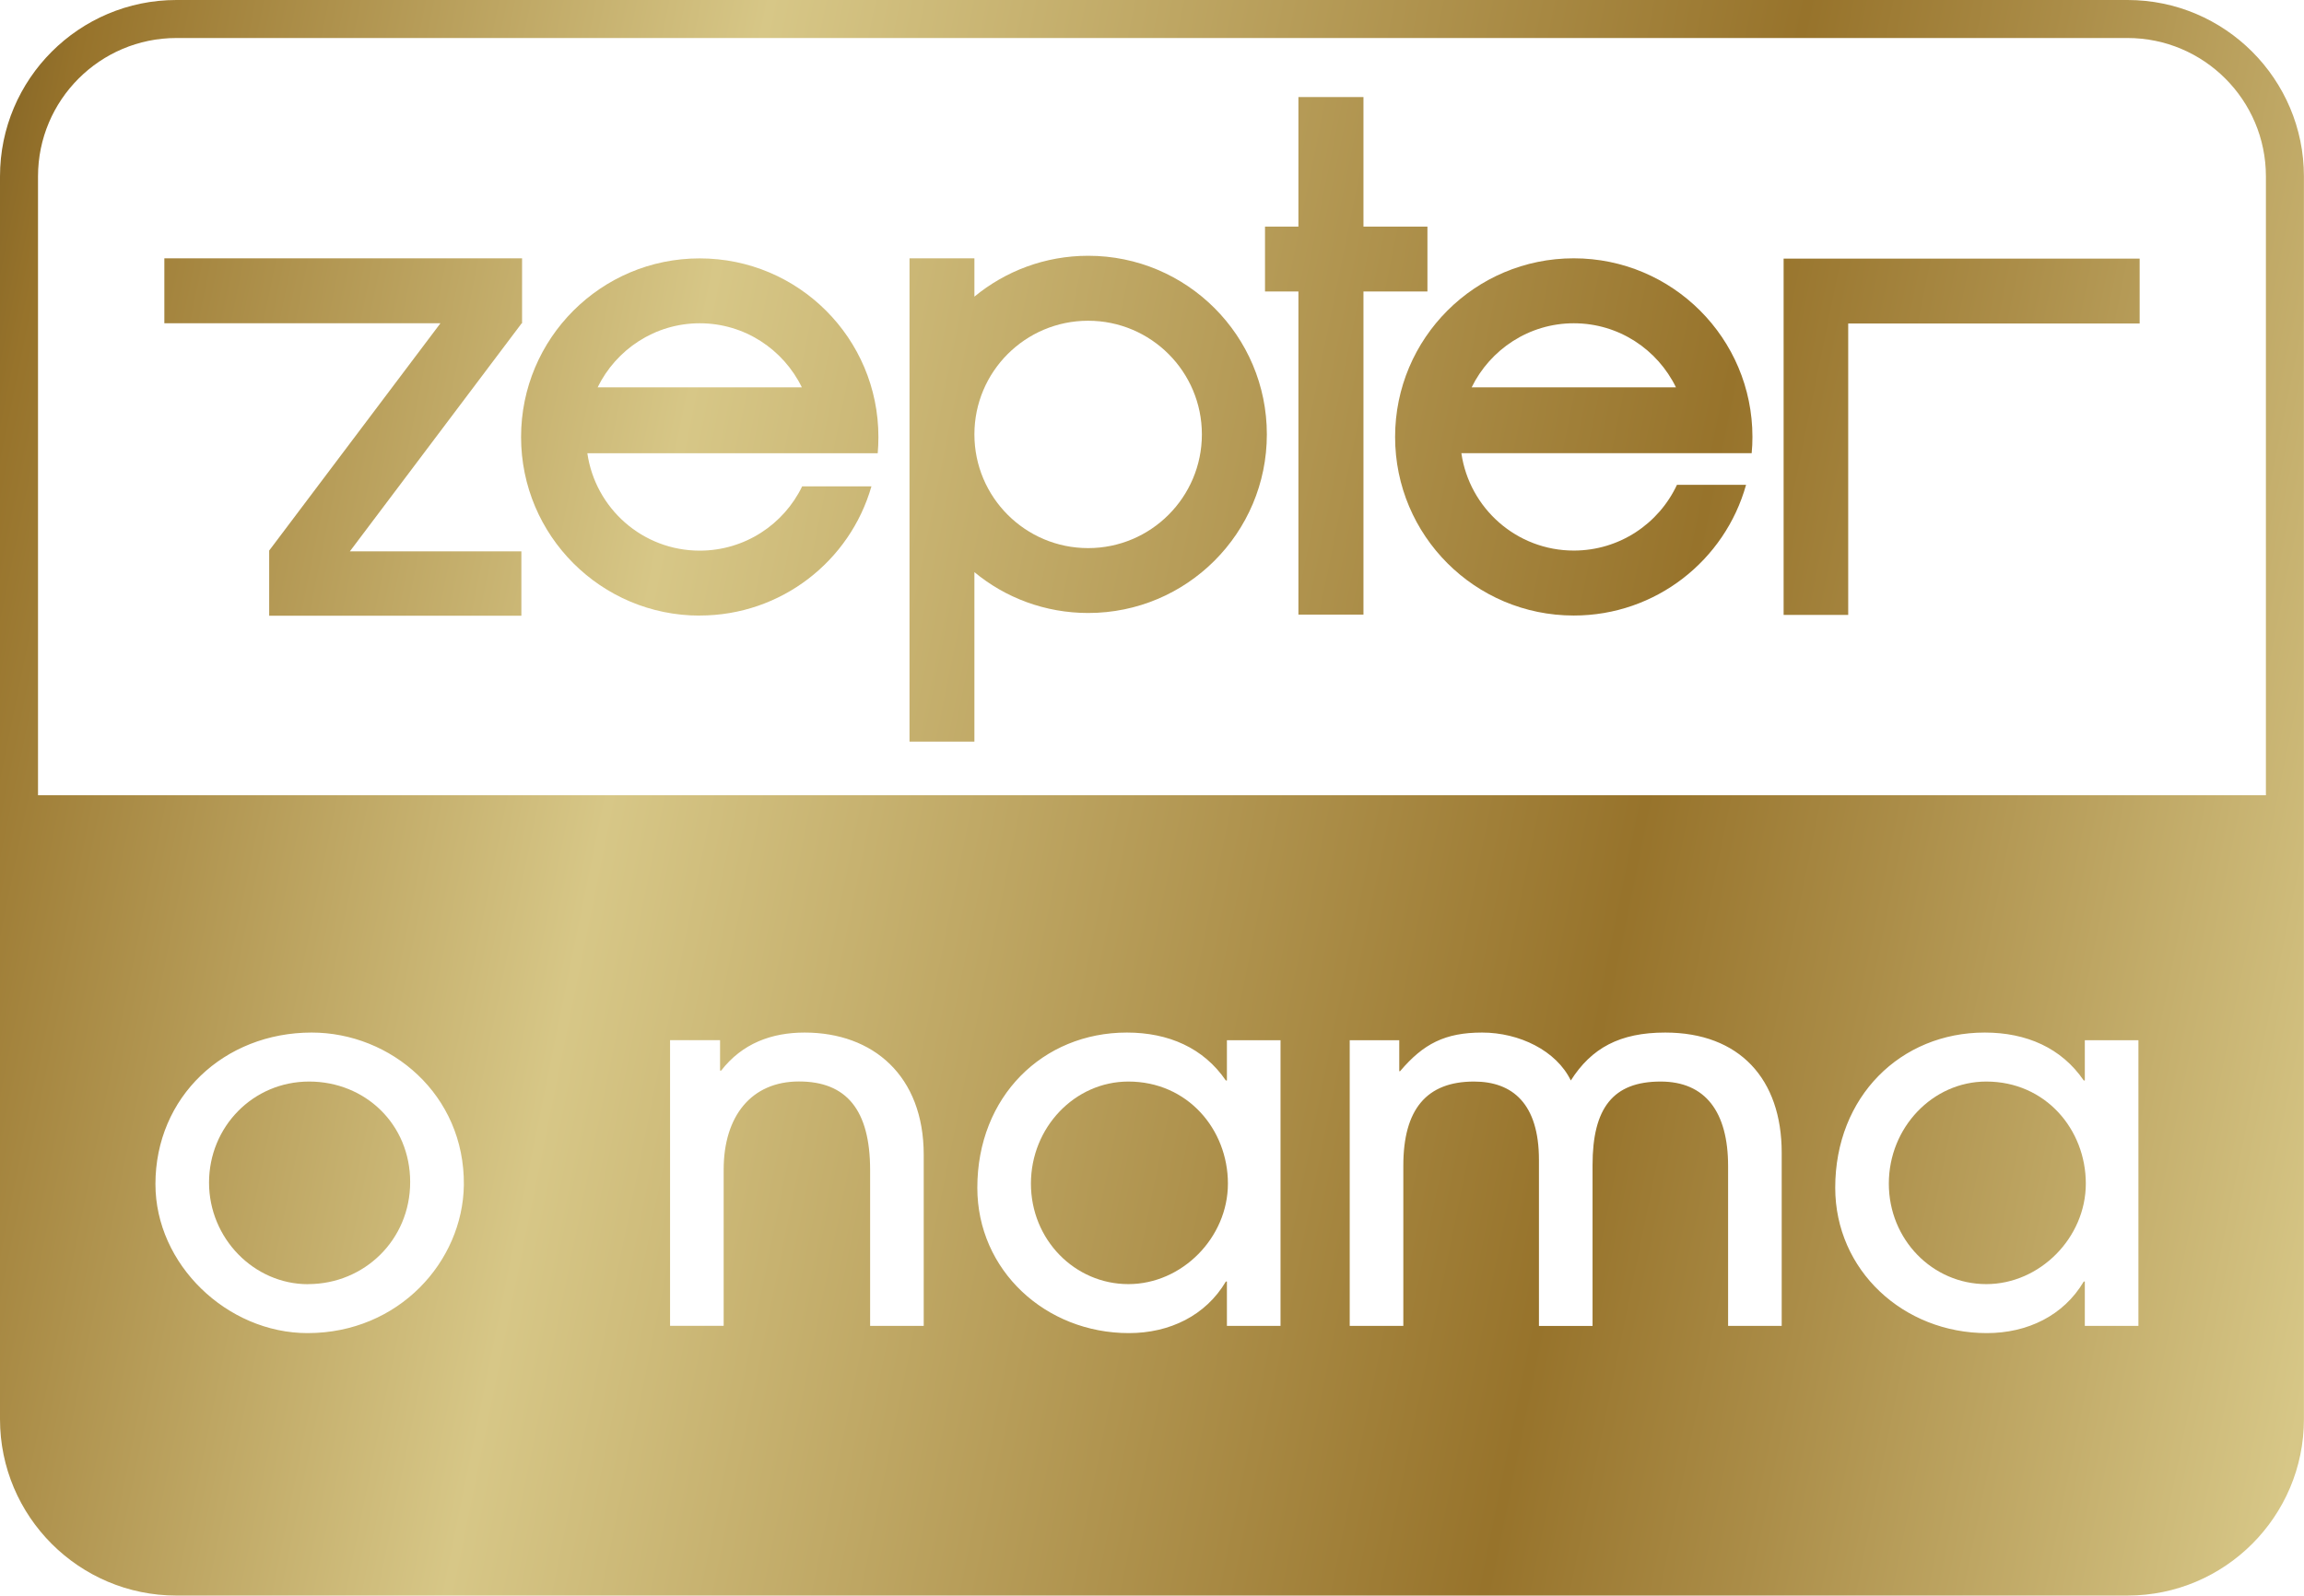 <?xml version="1.0" encoding="UTF-8"?>
<svg id="Layer_2" data-name="Layer 2" xmlns="http://www.w3.org/2000/svg" xmlns:xlink="http://www.w3.org/1999/xlink" viewBox="0 0 300.01 207.79">
  <defs>
    <style>
      .cls-1 {
        fill: url(#linear-gradient-2);
      }

      .cls-2 {
        fill: url(#linear-gradient-10);
      }

      .cls-3 {
        fill: url(#linear-gradient-4);
      }

      .cls-4 {
        fill: url(#linear-gradient-3);
      }

      .cls-5 {
        fill: url(#linear-gradient-5);
      }

      .cls-6 {
        fill: url(#linear-gradient-8);
      }

      .cls-7 {
        fill: url(#linear-gradient-7);
      }

      .cls-8 {
        fill: url(#linear-gradient-9);
      }

      .cls-9 {
        fill: url(#linear-gradient-6);
      }

      .cls-10 {
        fill: url(#linear-gradient);
      }
    </style>
    <linearGradient id="linear-gradient" x1="-24.25" y1="10.32" x2="381.39" y2="92.77" gradientUnits="userSpaceOnUse">
      <stop offset="0" stop-color="#5d481c"/>
      <stop offset=".08" stop-color="#97732b"/>
      <stop offset=".29" stop-color="#d7c787"/>
      <stop offset=".61" stop-color="#97732b"/>
      <stop offset=".69" stop-color="#ab8d48"/>
      <stop offset=".85" stop-color="#d7c787"/>
      <stop offset=".87" stop-color="#d2c182"/>
      <stop offset=".9" stop-color="#c4b376"/>
      <stop offset=".93" stop-color="#ac9b62"/>
      <stop offset=".96" stop-color="#8c7945"/>
      <stop offset="1" stop-color="#634e21"/>
      <stop offset="1" stop-color="#5d481c"/>
    </linearGradient>
    <linearGradient id="linear-gradient-2" x1="-22.24" y1=".44" x2="383.4" y2="82.89" xlink:href="#linear-gradient"/>
    <linearGradient id="linear-gradient-3" x1="-28.74" y1="32.43" x2="376.9" y2="114.87" xlink:href="#linear-gradient"/>
    <linearGradient id="linear-gradient-4" x1="-28.76" y1="32.54" x2="376.88" y2="114.98" xlink:href="#linear-gradient"/>
    <linearGradient id="linear-gradient-5" x1="-23.44" y1="6.35" x2="382.2" y2="88.8" xlink:href="#linear-gradient"/>
    <linearGradient id="linear-gradient-6" x1="-30.34" y1="40.28" x2="375.3" y2="122.73" xlink:href="#linear-gradient"/>
    <linearGradient id="linear-gradient-7" x1="-35.6" y1="66.17" x2="370.04" y2="148.62" xlink:href="#linear-gradient"/>
    <linearGradient id="linear-gradient-8" x1="-49.74" y1="135.75" x2="355.9" y2="218.19" xlink:href="#linear-gradient"/>
    <linearGradient id="linear-gradient-9" x1="-41.07" y1="93.1" x2="364.57" y2="175.55" xlink:href="#linear-gradient"/>
    <linearGradient id="linear-gradient-10" x1="-45.51" y1="114.9" x2="360.14" y2="197.35" xlink:href="#linear-gradient"/>
  </defs>
  <g id="Layer_1-2" data-name="Layer 1">
    <g>
      <path class="cls-10" d="M204.93,80.16c10.69,0,19.69-7.2,22.43-17.02h-9c-2.36,5.06-7.49,8.56-13.43,8.56-7.45,0-13.6-5.51-14.64-12.68h37.8c.07-.69.1-1.41.1-2.12,0-12.85-10.42-23.26-23.27-23.26s-23.26,10.41-23.26,23.26,10.41,23.26,23.26,23.26ZM204.93,42.1c5.86,0,10.9,3.42,13.3,8.34h-26.6c2.41-4.92,7.46-8.34,13.3-8.34Z"/>
      <polygon class="cls-1" points="240.66 42.13 278.61 42.13 278.61 33.68 240.7 33.68 232.25 33.68 232.25 42.13 232.25 80.08 240.66 80.08 240.66 42.13"/>
      <path class="cls-4" d="M126.88,74.51c4.02,3.33,9.19,5.32,14.82,5.32,12.85,0,23.26-10.42,23.26-23.26s-10.41-23.26-23.26-23.26c-5.63,0-10.79,2-14.82,5.32v-4.99h-8.45v62.94h8.45v-22.07ZM141.69,41.77c8.18,0,14.81,6.63,14.81,14.8s-6.63,14.81-14.81,14.81-14.81-6.63-14.81-14.81,6.64-14.8,14.81-14.8Z"/>
      <path class="cls-3" d="M91.11,80.16c10.62,0,19.58-7.1,22.36-16.82h-9.02c-2.39,4.95-7.47,8.37-13.34,8.37-7.45,0-13.59-5.51-14.63-12.68h37.81c.06-.69.09-1.41.09-2.12,0-12.85-10.41-23.26-23.27-23.26s-23.26,10.41-23.26,23.26,10.42,23.26,23.26,23.26ZM91.11,42.1c5.86,0,10.9,3.42,13.3,8.34h-26.59c2.41-4.92,7.45-8.34,13.3-8.34Z"/>
      <polygon class="cls-5" points="169.07 80.04 177.54 80.04 177.54 37.96 185.87 37.96 185.87 29.51 177.54 29.51 177.54 12.64 169.07 12.64 169.07 29.51 164.72 29.51 164.72 37.96 169.07 37.96 169.07 80.04"/>
      <polygon class="cls-9" points="35.05 71.7 35.05 80.2 35.05 80.19 67.89 80.19 67.89 71.8 45.56 71.8 67.93 42.1 67.98 42.1 67.98 42.04 68.01 42.01 67.98 41.99 67.98 33.64 67.93 33.64 61.17 33.64 21.4 33.64 21.4 42.1 57.35 42.1 35.05 71.7"/>
      <path class="cls-7" d="M277.04,0H22.97C10.3,0,0,10.3,0,22.97v161.85c0,12.67,10.3,22.97,22.97,22.97h254.06c12.67,0,22.97-10.3,22.97-22.97V22.97c0-12.66-10.3-22.97-22.97-22.97ZM22.97,4.95h254.06c9.94,0,18.02,8.08,18.02,18.02v80.59H4.95V22.97C4.95,13.03,13.03,4.95,22.97,4.95ZM20.24,154.21c0-11.35,8.93-19.74,20.35-19.74,10.27,0,19.94,8.06,19.81,19.87-.14,9.94-8.46,19.27-20.35,19.27-10.47,0-19.81-8.93-19.81-19.4ZM93.89,139.44c2.75-3.56,6.58-4.97,10.88-4.97,8.93,0,15.51,5.64,15.51,15.91v22.29h-6.98v-20.28c0-7.86-3.09-11.55-9.27-11.55s-9.8,4.5-9.8,11.48v20.34h-6.98v-37.2h6.51v3.96h.13ZM159.62,166.9c-2.62,4.43-7.32,6.71-12.62,6.71-10.88,0-19.74-8.19-19.74-18.93,0-11.88,8.53-20.21,19.47-20.21,5.44,0,10,2.01,12.89,6.24h.14v-5.24h6.98v37.2h-6.98v-5.78h-.14ZM182.31,139.5c3.02-3.56,5.84-5.03,10.68-5.03s9.67,2.35,11.55,6.24c2.69-4.23,6.38-6.24,12.29-6.24,9.67,0,15.17,6.04,15.17,15.64v22.56h-6.98v-20.81c0-7.05-2.95-11.01-8.79-11.01-6.18,0-8.86,3.43-8.86,10.88v20.95h-6.98v-21.62c0-7.32-3.43-10.21-8.46-10.21-6.18,0-9.2,3.63-9.2,10.94v20.88h-6.98v-37.2h6.45v4.03h.13ZM271.33,166.9c-2.62,4.43-7.32,6.71-12.62,6.71-10.88,0-19.74-8.19-19.74-18.93,0-11.88,8.53-20.21,19.47-20.21,5.44,0,10,2.01,12.89,6.24h.14v-5.24h6.98v37.2h-6.98v-5.78h-.14Z"/>
      <path class="cls-6" d="M40.12,167.23c7.32,0,13.29-5.77,13.29-13.29s-5.84-13.09-13.16-13.09-13.03,5.91-13.03,13.16,5.84,13.23,12.89,13.23Z"/>
      <path class="cls-8" d="M258.64,140.85c-6.98,0-12.69,5.98-12.69,13.29s5.71,13.09,12.69,13.09,12.96-6.04,12.96-13.09-5.24-13.29-12.96-13.29Z"/>
      <path class="cls-2" d="M146.93,140.85c-6.98,0-12.69,5.98-12.69,13.29s5.71,13.09,12.69,13.09,12.96-6.04,12.96-13.09-5.24-13.29-12.96-13.29Z"/>
    </g>
  </g>
</svg>